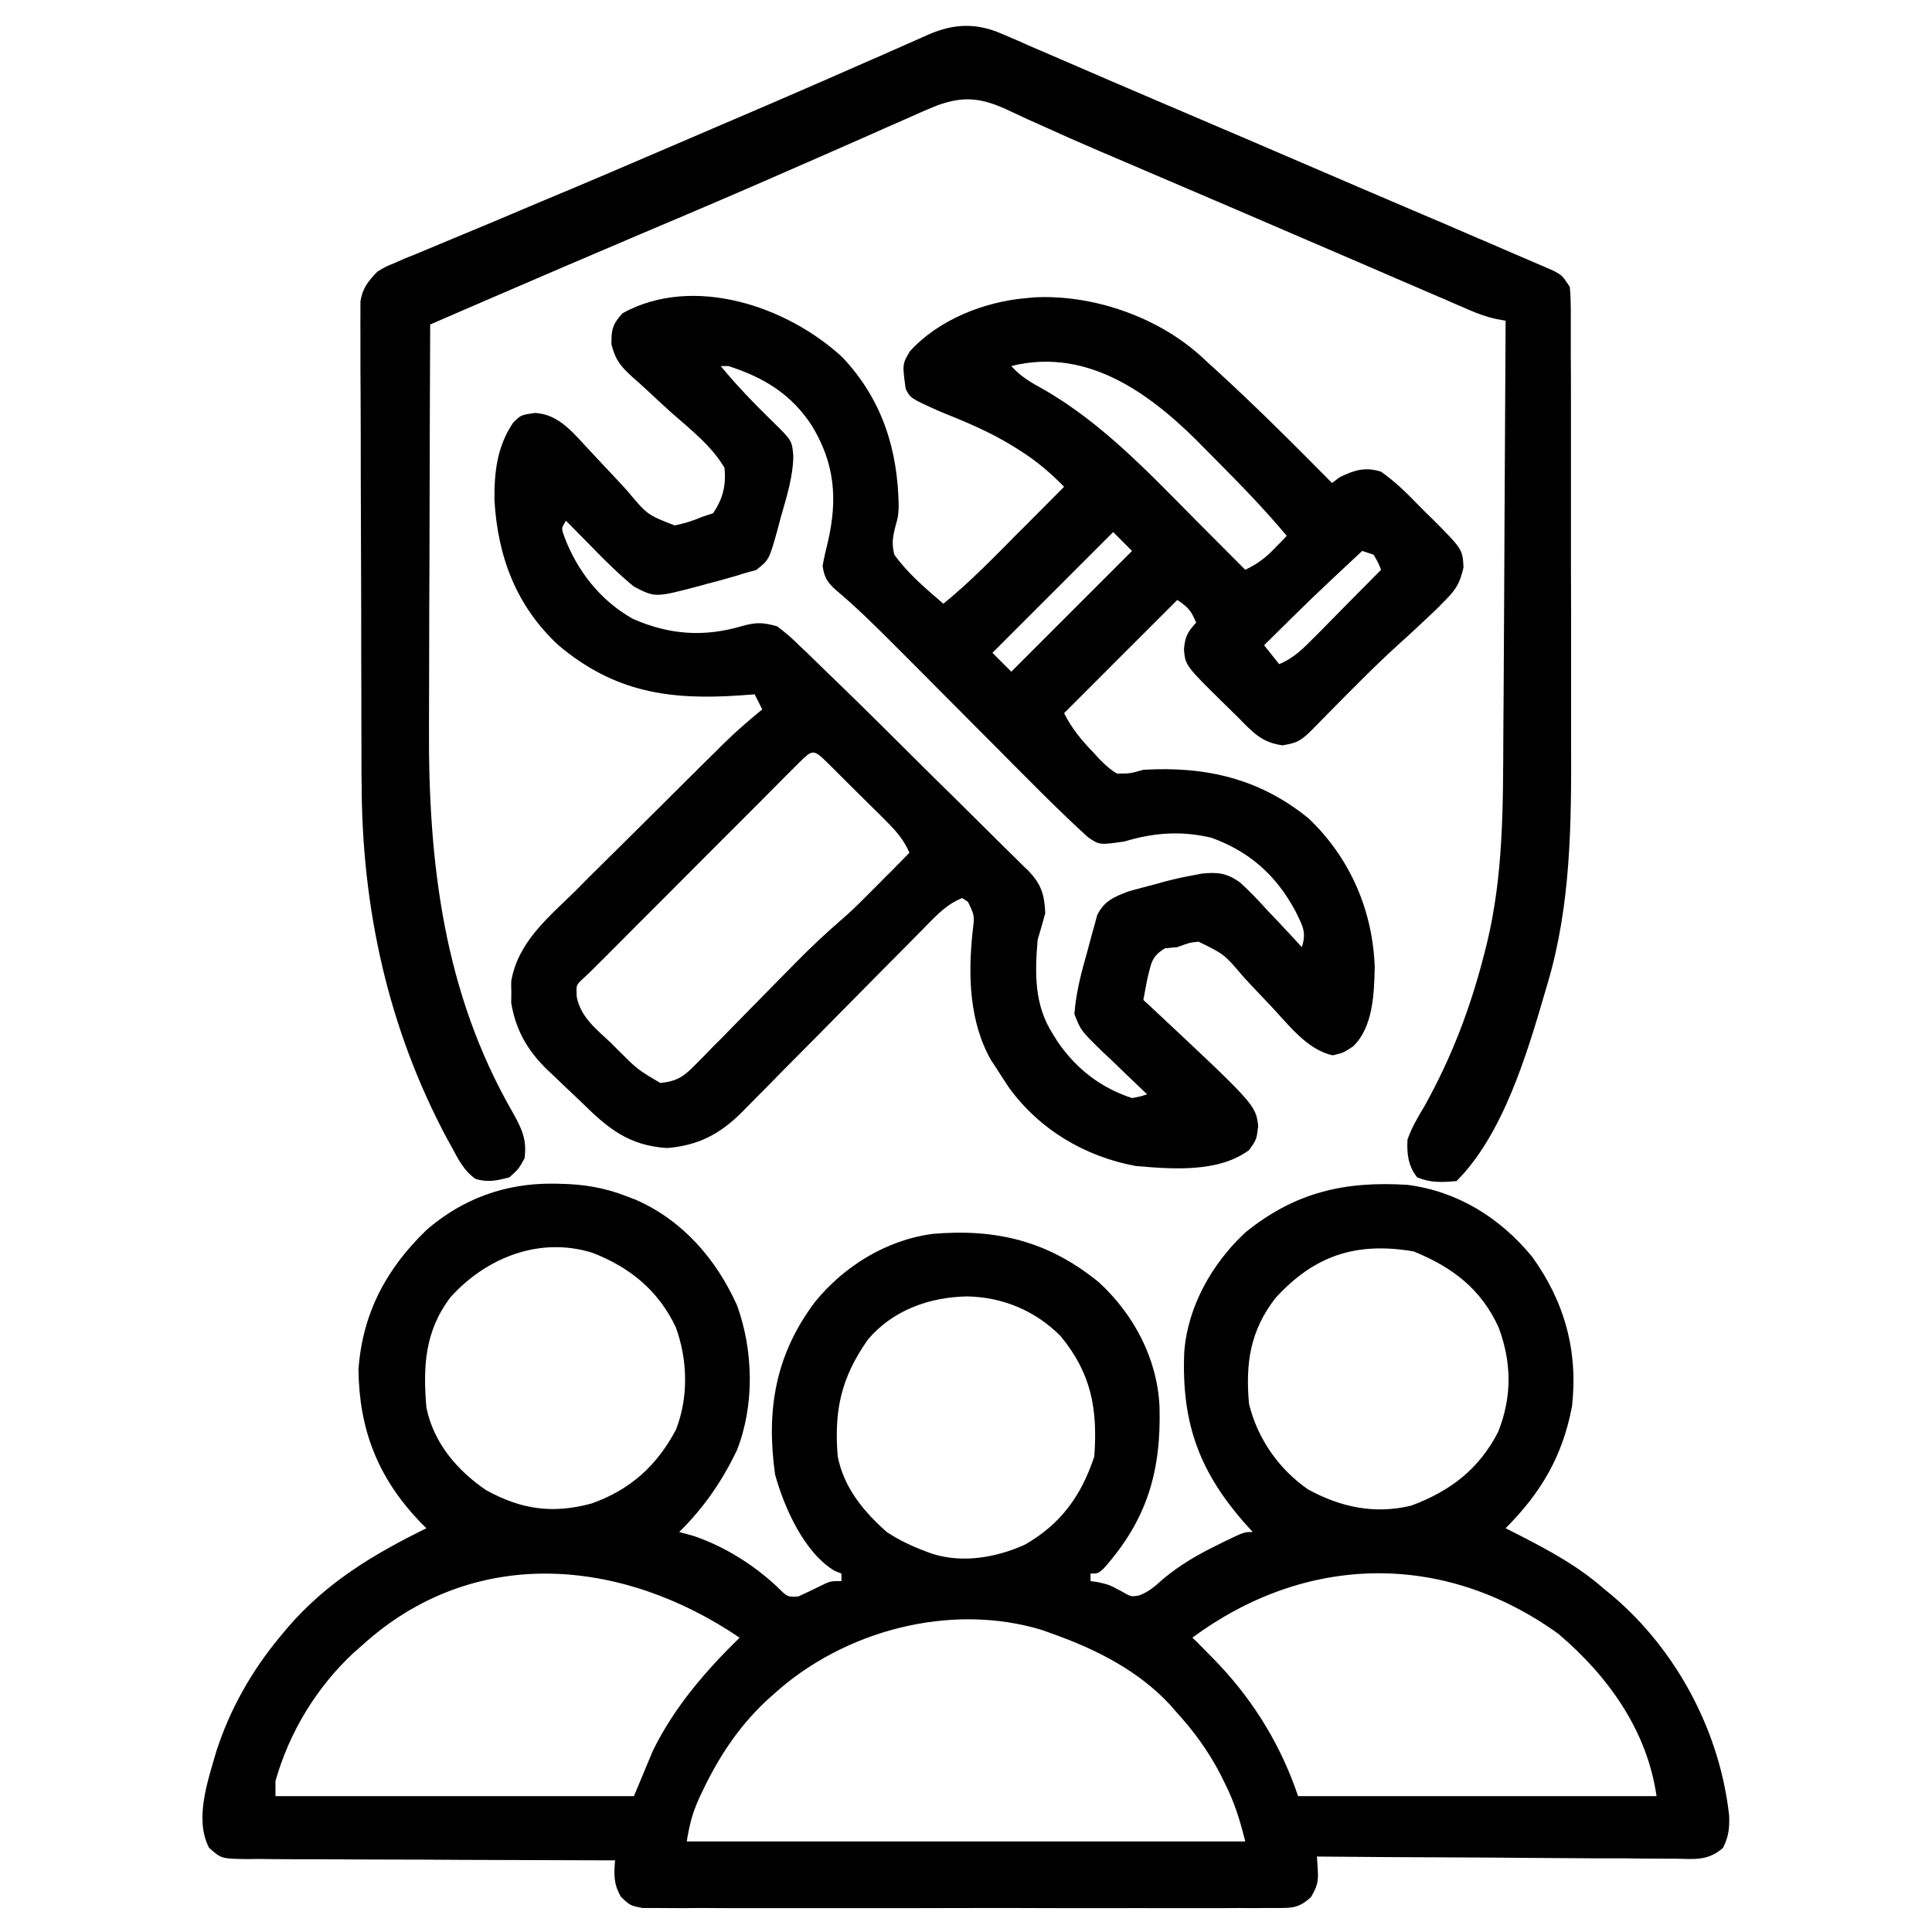 <?xml version="1.0" encoding="UTF-8"?>
<svg xmlns="http://www.w3.org/2000/svg" xmlns:xlink="http://www.w3.org/1999/xlink" width="50px" height="50px" viewBox="0 0 50 50" version="1.1">
<g id="surface1">
<path style=" stroke:none;fill-rule:nonzero;fill:rgb(0%,0%,0%);fill-opacity:1;" d="M 14.289 30.633 C 14.359 30.633 14.434 30.633 14.508 30.637 C 15.109 30.648 15.648 30.738 16.211 30.957 C 16.293 30.988 16.371 31.02 16.457 31.051 C 17.672 31.586 18.535 32.586 19.074 33.781 C 19.5 34.953 19.531 36.371 19.07 37.535 C 18.684 38.34 18.215 39.02 17.578 39.648 C 17.695 39.68 17.816 39.711 17.938 39.746 C 18.742 40.016 19.5 40.492 20.117 41.07 C 20.379 41.332 20.379 41.332 20.66 41.316 C 20.844 41.234 21.023 41.148 21.203 41.059 C 21.484 40.918 21.484 40.918 21.777 40.918 C 21.777 40.852 21.777 40.789 21.777 40.723 C 21.691 40.688 21.691 40.688 21.605 40.656 C 20.82 40.195 20.293 39.016 20.059 38.16 C 19.824 36.492 20.066 35.055 21.094 33.691 C 21.848 32.766 22.934 32.098 24.121 31.934 C 25.777 31.789 27.129 32.117 28.438 33.184 C 29.348 34.023 29.949 35.16 30.008 36.398 C 30.055 38.059 29.695 39.32 28.566 40.59 C 28.418 40.723 28.418 40.723 28.223 40.723 C 28.223 40.789 28.223 40.852 28.223 40.918 C 28.293 40.93 28.359 40.938 28.43 40.949 C 28.711 41.016 28.711 41.016 29.012 41.176 C 29.273 41.328 29.273 41.328 29.484 41.289 C 29.742 41.191 29.898 41.047 30.102 40.863 C 30.539 40.5 30.988 40.238 31.492 39.992 C 31.562 39.957 31.633 39.922 31.703 39.887 C 32.199 39.648 32.199 39.648 32.422 39.648 C 32.379 39.602 32.336 39.555 32.293 39.508 C 31.043 38.121 30.574 36.844 30.648 34.996 C 30.734 33.816 31.367 32.699 32.227 31.898 C 33.512 30.855 34.797 30.562 36.426 30.664 C 37.727 30.832 38.82 31.516 39.648 32.52 C 40.488 33.68 40.844 34.957 40.684 36.391 C 40.441 37.684 39.887 38.625 38.965 39.551 C 39.074 39.605 39.184 39.66 39.297 39.719 C 40.09 40.125 40.832 40.523 41.504 41.113 C 41.621 41.211 41.621 41.211 41.742 41.309 C 43.402 42.723 44.512 44.82 44.75 46.988 C 44.762 47.312 44.738 47.535 44.59 47.824 C 44.203 48.164 43.852 48.113 43.352 48.102 C 43.25 48.102 43.148 48.102 43.047 48.102 C 42.715 48.102 42.387 48.098 42.055 48.094 C 41.824 48.094 41.598 48.094 41.367 48.094 C 40.762 48.09 40.16 48.086 39.555 48.082 C 38.941 48.074 38.324 48.074 37.707 48.07 C 36.5 48.066 35.289 48.059 34.082 48.047 C 34.09 48.164 34.098 48.285 34.105 48.406 C 34.125 48.707 34.082 48.828 33.93 49.094 C 33.609 49.395 33.422 49.379 32.988 49.379 C 32.879 49.379 32.879 49.379 32.773 49.379 C 32.535 49.383 32.297 49.383 32.059 49.379 C 31.887 49.379 31.715 49.383 31.547 49.383 C 31.082 49.383 30.617 49.383 30.156 49.383 C 29.668 49.379 29.184 49.383 28.699 49.383 C 27.887 49.383 27.07 49.383 26.258 49.379 C 25.316 49.379 24.371 49.379 23.43 49.383 C 22.621 49.383 21.812 49.383 21.008 49.383 C 20.523 49.383 20.039 49.383 19.559 49.383 C 19.102 49.383 18.648 49.383 18.195 49.379 C 18.027 49.379 17.863 49.379 17.695 49.383 C 17.469 49.383 17.242 49.379 17.012 49.379 C 16.887 49.379 16.758 49.379 16.629 49.379 C 16.309 49.316 16.309 49.316 16.07 49.09 C 15.879 48.758 15.887 48.523 15.918 48.145 C 15.789 48.145 15.664 48.145 15.531 48.145 C 14.328 48.141 13.129 48.137 11.926 48.133 C 11.309 48.129 10.691 48.125 10.074 48.125 C 9.48 48.125 8.883 48.121 8.285 48.117 C 8.059 48.117 7.832 48.117 7.605 48.117 C 7.285 48.117 6.969 48.113 6.648 48.109 C 6.508 48.113 6.508 48.113 6.363 48.113 C 5.727 48.102 5.727 48.102 5.41 47.82 C 5.027 47.082 5.375 46.102 5.594 45.34 C 5.941 44.254 6.5 43.262 7.227 42.383 C 7.297 42.297 7.367 42.215 7.438 42.129 C 8.449 40.953 9.66 40.227 11.035 39.551 C 10.977 39.492 10.922 39.438 10.863 39.379 C 9.785 38.246 9.297 37.012 9.277 35.449 C 9.379 33.984 10.004 32.82 11.055 31.816 C 11.984 31.02 13.074 30.625 14.289 30.633 Z M 11.664 33.566 C 10.992 34.445 10.945 35.363 11.035 36.426 C 11.219 37.336 11.828 38.055 12.582 38.566 C 13.488 39.066 14.309 39.184 15.309 38.91 C 16.301 38.562 16.996 37.938 17.492 37.004 C 17.824 36.16 17.797 35.188 17.488 34.344 C 17.035 33.395 16.301 32.797 15.332 32.422 C 13.969 31.996 12.59 32.543 11.664 33.566 Z M 33.008 33.594 C 32.355 34.438 32.23 35.277 32.324 36.328 C 32.543 37.23 33.09 38.016 33.848 38.543 C 34.691 39.008 35.582 39.195 36.523 38.965 C 37.535 38.59 38.273 38.023 38.77 37.062 C 39.133 36.156 39.125 35.266 38.785 34.355 C 38.332 33.359 37.586 32.793 36.586 32.387 C 35.109 32.133 34.02 32.484 33.008 33.594 Z M 22.461 34.668 C 21.77 35.652 21.582 36.496 21.68 37.695 C 21.844 38.504 22.34 39.109 22.949 39.648 C 23.262 39.855 23.574 40.004 23.926 40.137 C 23.992 40.16 24.055 40.188 24.125 40.211 C 24.91 40.461 25.773 40.312 26.516 39.98 C 27.457 39.445 27.984 38.707 28.32 37.695 C 28.41 36.465 28.246 35.543 27.445 34.574 C 26.793 33.922 25.957 33.57 25.035 33.551 C 24.059 33.566 23.105 33.906 22.461 34.668 Z M 9.375 42.578 C 9.305 42.641 9.23 42.703 9.156 42.77 C 8.195 43.664 7.488 44.824 7.129 46.094 C 7.129 46.223 7.129 46.352 7.129 46.484 C 10.191 46.484 13.25 46.484 16.406 46.484 C 16.566 46.098 16.727 45.711 16.895 45.312 C 17.445 44.188 18.25 43.254 19.141 42.383 C 16.094 40.316 12.254 39.965 9.375 42.578 Z M 30.859 42.383 C 30.922 42.441 30.984 42.504 31.047 42.566 C 31.148 42.668 31.25 42.77 31.348 42.871 C 31.445 42.973 31.445 42.973 31.547 43.078 C 32.469 44.055 33.168 45.211 33.594 46.484 C 36.656 46.484 39.719 46.484 42.871 46.484 C 42.629 44.789 41.621 43.379 40.332 42.285 C 37.344 40.129 33.773 40.227 30.859 42.383 Z M 20.02 43.848 C 19.953 43.906 19.887 43.969 19.816 44.031 C 19.102 44.707 18.598 45.477 18.176 46.363 C 18.148 46.422 18.117 46.484 18.09 46.547 C 17.914 46.934 17.844 47.227 17.773 47.656 C 22.543 47.656 27.312 47.656 32.227 47.656 C 32.078 47.062 31.945 46.633 31.676 46.105 C 31.645 46.039 31.609 45.969 31.574 45.898 C 31.27 45.32 30.91 44.82 30.469 44.336 C 30.41 44.27 30.352 44.199 30.289 44.129 C 29.473 43.242 28.371 42.684 27.246 42.285 C 27.117 42.238 27.117 42.238 26.988 42.191 C 24.613 41.457 21.836 42.195 20.02 43.848 Z M 20.02 43.848 "/>
<path style=" stroke:none;fill-rule:nonzero;fill:rgb(0%,0%,0%);fill-opacity:1;" d="M 21.801 9.246 C 22.836 10.344 23.242 11.648 23.258 13.125 C 23.242 13.379 23.242 13.379 23.176 13.613 C 23.102 13.902 23.074 14.062 23.145 14.355 C 23.496 14.844 23.961 15.234 24.414 15.625 C 25.109 15.059 25.73 14.418 26.359 13.781 C 26.477 13.668 26.59 13.551 26.703 13.438 C 26.984 13.156 27.262 12.879 27.539 12.598 C 27.191 12.242 26.844 11.945 26.422 11.676 C 26.332 11.621 26.332 11.621 26.242 11.562 C 25.629 11.18 24.984 10.914 24.316 10.645 C 23.559 10.305 23.559 10.305 23.438 10.059 C 23.352 9.426 23.352 9.426 23.543 9.098 C 24.285 8.273 25.48 7.805 26.562 7.715 C 26.668 7.703 26.668 7.703 26.773 7.695 C 28.25 7.621 29.871 8.172 30.984 9.133 C 31.117 9.25 31.117 9.25 31.25 9.375 C 31.305 9.426 31.359 9.477 31.418 9.527 C 32.469 10.484 33.473 11.488 34.473 12.5 C 34.57 12.426 34.57 12.426 34.668 12.352 C 35.051 12.164 35.332 12.078 35.742 12.207 C 36.09 12.453 36.383 12.734 36.676 13.039 C 36.816 13.184 36.957 13.32 37.102 13.461 C 37.852 14.219 37.852 14.219 37.875 14.688 C 37.785 15.066 37.703 15.227 37.434 15.504 C 37.312 15.629 37.312 15.629 37.188 15.754 C 36.859 16.07 36.527 16.379 36.191 16.68 C 35.551 17.262 34.945 17.883 34.34 18.496 C 34.258 18.578 34.176 18.66 34.094 18.746 C 34.02 18.82 33.949 18.895 33.871 18.969 C 33.633 19.195 33.52 19.234 33.191 19.289 C 32.641 19.215 32.414 18.941 32.031 18.555 C 31.922 18.449 31.812 18.34 31.703 18.234 C 30.676 17.223 30.676 17.223 30.641 16.809 C 30.668 16.477 30.734 16.355 30.957 16.113 C 30.824 15.805 30.762 15.723 30.469 15.527 C 29.5 16.492 28.535 17.461 27.539 18.457 C 27.742 18.859 27.98 19.145 28.289 19.465 C 28.34 19.52 28.387 19.574 28.438 19.629 C 28.59 19.785 28.723 19.91 28.906 20.02 C 29.246 20.02 29.246 20.02 29.59 19.922 C 31.207 19.828 32.602 20.148 33.871 21.184 C 34.941 22.207 35.527 23.562 35.578 25.031 C 35.562 25.723 35.535 26.586 35.016 27.082 C 34.766 27.246 34.766 27.246 34.492 27.312 C 33.82 27.168 33.336 26.504 32.879 26.023 C 32.789 25.926 32.695 25.828 32.605 25.734 C 32.465 25.586 32.324 25.438 32.184 25.285 C 31.684 24.695 31.684 24.695 31.02 24.371 C 30.785 24.395 30.785 24.395 30.469 24.512 C 30.363 24.523 30.254 24.531 30.145 24.543 C 29.801 24.758 29.797 24.918 29.699 25.305 C 29.66 25.496 29.625 25.688 29.59 25.879 C 29.633 25.922 29.68 25.961 29.727 26.004 C 32.492 28.59 32.492 28.59 32.562 29.137 C 32.52 29.492 32.52 29.492 32.324 29.766 C 31.523 30.352 30.344 30.258 29.395 30.176 C 28.074 29.934 26.891 29.227 26.105 28.137 C 25.996 27.973 25.887 27.805 25.781 27.637 C 25.723 27.547 25.723 27.547 25.66 27.457 C 25.078 26.453 25.051 25.223 25.172 24.105 C 25.223 23.695 25.223 23.695 25.051 23.34 C 25.004 23.309 24.953 23.273 24.902 23.242 C 24.504 23.398 24.242 23.684 23.949 23.98 C 23.895 24.039 23.84 24.094 23.781 24.152 C 23.664 24.27 23.543 24.391 23.426 24.512 C 23.234 24.703 23.047 24.895 22.855 25.086 C 22.316 25.629 21.781 26.176 21.242 26.719 C 20.914 27.051 20.582 27.383 20.254 27.715 C 20.129 27.844 20.004 27.969 19.879 28.098 C 19.703 28.273 19.527 28.453 19.352 28.629 C 19.301 28.68 19.25 28.734 19.195 28.789 C 18.629 29.352 18.066 29.648 17.262 29.711 C 16.262 29.645 15.734 29.203 15.039 28.516 C 14.922 28.406 14.805 28.297 14.688 28.184 C 14.562 28.066 14.441 27.949 14.32 27.832 C 14.262 27.777 14.203 27.723 14.145 27.668 C 13.645 27.176 13.344 26.648 13.23 25.953 C 13.23 25.816 13.23 25.816 13.234 25.676 C 13.23 25.586 13.23 25.492 13.23 25.398 C 13.402 24.383 14.184 23.75 14.887 23.062 C 15.008 22.941 15.129 22.82 15.246 22.699 C 15.5 22.449 15.754 22.199 16.004 21.949 C 16.328 21.629 16.652 21.309 16.973 20.988 C 17.281 20.68 17.59 20.371 17.902 20.062 C 17.961 20.008 18.02 19.949 18.078 19.887 C 18.246 19.723 18.41 19.559 18.578 19.395 C 18.625 19.344 18.676 19.297 18.727 19.246 C 19.047 18.93 19.379 18.645 19.727 18.359 C 19.664 18.23 19.598 18.102 19.531 17.969 C 19.41 17.977 19.289 17.988 19.168 17.996 C 17.328 18.125 15.902 17.918 14.453 16.699 C 13.363 15.688 12.883 14.414 12.797 12.953 C 12.789 12.219 12.863 11.555 13.281 10.938 C 13.477 10.742 13.477 10.742 13.832 10.688 C 14.477 10.707 14.867 11.246 15.289 11.688 C 15.375 11.781 15.461 11.875 15.551 11.969 C 15.688 12.113 15.824 12.262 15.961 12.406 C 16.055 12.508 16.148 12.605 16.238 12.707 C 16.754 13.324 16.754 13.324 17.461 13.598 C 17.715 13.547 17.93 13.48 18.164 13.379 C 18.262 13.348 18.359 13.312 18.457 13.281 C 18.711 12.898 18.793 12.566 18.75 12.109 C 18.418 11.535 17.848 11.098 17.359 10.664 C 17.152 10.477 16.949 10.289 16.75 10.102 C 16.625 9.984 16.496 9.871 16.367 9.758 C 16.059 9.473 15.93 9.328 15.824 8.91 C 15.82 8.527 15.852 8.391 16.113 8.105 C 17.945 7.098 20.375 7.926 21.801 9.246 Z M 18.652 9.473 C 19.078 9.992 19.535 10.461 20.016 10.93 C 20.496 11.402 20.496 11.402 20.531 11.801 C 20.523 12.355 20.352 12.875 20.203 13.402 C 20.16 13.562 20.16 13.562 20.117 13.727 C 19.902 14.492 19.902 14.492 19.566 14.754 C 19.457 14.781 19.348 14.812 19.238 14.844 C 19.133 14.875 19.133 14.875 19.027 14.91 C 18.793 14.98 18.555 15.043 18.316 15.105 C 18.238 15.129 18.156 15.148 18.074 15.172 C 16.957 15.465 16.957 15.465 16.41 15.184 C 16.031 14.875 15.688 14.535 15.344 14.184 C 15.277 14.117 15.211 14.047 15.141 13.977 C 14.977 13.812 14.812 13.645 14.648 13.477 C 14.527 13.668 14.527 13.668 14.598 13.871 C 14.93 14.77 15.539 15.547 16.387 16.02 C 17.34 16.434 18.227 16.492 19.219 16.199 C 19.582 16.098 19.758 16.109 20.117 16.211 C 20.332 16.375 20.516 16.531 20.703 16.723 C 20.758 16.773 20.812 16.824 20.871 16.879 C 21.043 17.047 21.215 17.215 21.387 17.383 C 21.496 17.488 21.605 17.594 21.715 17.699 C 22.434 18.395 23.145 19.105 23.855 19.812 C 24.113 20.07 24.375 20.328 24.637 20.582 C 24.957 20.898 25.273 21.211 25.59 21.527 C 25.711 21.645 25.828 21.766 25.949 21.883 C 26.117 22.047 26.285 22.211 26.453 22.379 C 26.5 22.426 26.551 22.477 26.602 22.523 C 26.945 22.875 27.031 23.148 27.051 23.633 C 26.988 23.863 26.926 24.09 26.855 24.316 C 26.781 25.18 26.762 26.004 27.246 26.758 C 27.289 26.824 27.332 26.895 27.375 26.965 C 27.852 27.66 28.492 28.156 29.297 28.418 C 29.508 28.379 29.508 28.379 29.688 28.32 C 29.633 28.27 29.582 28.223 29.527 28.168 C 29.289 27.941 29.051 27.715 28.816 27.484 C 28.73 27.406 28.648 27.328 28.562 27.246 C 27.969 26.668 27.969 26.668 27.805 26.242 C 27.848 25.684 27.984 25.168 28.137 24.633 C 28.18 24.469 28.18 24.469 28.227 24.297 C 28.254 24.191 28.285 24.086 28.316 23.977 C 28.355 23.832 28.355 23.832 28.395 23.684 C 28.578 23.312 28.84 23.207 29.215 23.066 C 29.441 23.004 29.672 22.941 29.902 22.883 C 30.02 22.848 30.02 22.848 30.137 22.816 C 30.379 22.754 30.617 22.699 30.859 22.656 C 30.941 22.641 31.02 22.625 31.102 22.609 C 31.512 22.566 31.746 22.594 32.086 22.832 C 32.348 23.07 32.586 23.32 32.824 23.586 C 32.91 23.672 32.992 23.762 33.078 23.852 C 33.285 24.07 33.488 24.289 33.691 24.512 C 33.824 24.109 33.699 23.945 33.523 23.574 C 33.027 22.652 32.336 22.035 31.348 21.68 C 30.57 21.496 29.863 21.547 29.102 21.777 C 28.457 21.871 28.457 21.871 28.152 21.664 C 27.586 21.148 27.043 20.609 26.504 20.066 C 26.332 19.895 26.16 19.723 25.992 19.551 C 25.566 19.125 25.141 18.699 24.719 18.273 C 24.359 17.91 24 17.551 23.641 17.188 C 23.473 17.02 23.305 16.852 23.137 16.684 C 22.648 16.195 22.16 15.711 21.629 15.266 C 21.41 15.07 21.332 14.941 21.289 14.648 C 21.324 14.438 21.375 14.23 21.426 14.023 C 21.68 12.918 21.605 12.008 21.023 11.035 C 20.496 10.211 19.77 9.766 18.848 9.473 C 18.781 9.473 18.719 9.473 18.652 9.473 Z M 26.172 9.473 C 26.414 9.746 26.688 9.902 27.008 10.078 C 28.527 10.949 29.746 12.25 30.969 13.484 C 31.09 13.605 31.215 13.73 31.336 13.852 C 31.633 14.148 31.93 14.449 32.227 14.746 C 32.539 14.598 32.742 14.445 32.984 14.195 C 33.043 14.137 33.102 14.074 33.164 14.012 C 33.211 13.961 33.254 13.914 33.301 13.867 C 32.754 13.215 32.168 12.605 31.566 12 C 31.445 11.879 31.324 11.754 31.203 11.633 C 29.883 10.27 28.207 8.965 26.172 9.473 Z M 28.809 13.77 C 27.777 14.801 26.746 15.832 25.684 16.895 C 25.844 17.055 26.008 17.219 26.172 17.383 C 27.203 16.352 28.234 15.32 29.297 14.258 C 29.055 14.016 29.055 14.016 28.809 13.77 Z M 35.254 14.258 C 33.965 15.461 33.965 15.461 32.715 16.699 C 32.844 16.859 32.973 17.023 33.105 17.188 C 33.488 17.031 33.742 16.77 34.027 16.48 C 34.074 16.434 34.125 16.383 34.176 16.332 C 34.332 16.172 34.488 16.016 34.645 15.855 C 34.75 15.75 34.855 15.641 34.961 15.535 C 35.223 15.273 35.484 15.008 35.742 14.746 C 35.664 14.551 35.664 14.551 35.547 14.355 C 35.449 14.324 35.352 14.289 35.254 14.258 Z M 20.621 19.797 C 20.57 19.848 20.516 19.902 20.461 19.957 C 20.406 20.012 20.348 20.07 20.293 20.125 C 20.105 20.312 19.922 20.496 19.738 20.684 C 19.609 20.812 19.48 20.941 19.352 21.07 C 19.012 21.41 18.676 21.746 18.336 22.086 C 17.992 22.434 17.648 22.777 17.305 23.121 C 16.746 23.68 16.191 24.234 15.637 24.793 C 15.234 25.195 15.234 25.195 15.055 25.359 C 14.91 25.5 14.91 25.5 14.926 25.797 C 15.023 26.316 15.426 26.629 15.797 26.977 C 15.902 27.082 15.902 27.082 16.008 27.188 C 16.5 27.68 16.5 27.68 17.09 28.027 C 17.488 27.988 17.676 27.879 17.953 27.598 C 18.059 27.492 18.059 27.492 18.164 27.387 C 18.238 27.309 18.312 27.234 18.391 27.152 C 18.465 27.074 18.543 26.996 18.625 26.918 C 18.871 26.664 19.121 26.414 19.367 26.16 C 19.613 25.91 19.859 25.66 20.105 25.41 C 20.258 25.254 20.41 25.098 20.566 24.941 C 20.965 24.535 21.371 24.152 21.801 23.781 C 22.008 23.602 22.199 23.418 22.391 23.223 C 22.492 23.121 22.492 23.121 22.598 23.016 C 22.664 22.949 22.734 22.879 22.805 22.809 C 22.875 22.738 22.945 22.664 23.02 22.594 C 23.191 22.418 23.363 22.246 23.535 22.07 C 23.379 21.691 23.121 21.434 22.832 21.148 C 22.785 21.102 22.734 21.051 22.684 21 C 22.578 20.898 22.477 20.793 22.371 20.691 C 22.211 20.531 22.051 20.371 21.891 20.215 C 21.789 20.113 21.688 20.012 21.586 19.91 C 21.539 19.863 21.492 19.816 21.441 19.766 C 21.031 19.359 21.031 19.391 20.621 19.797 Z M 20.621 19.797 "/>
<path style=" stroke:none;fill-rule:nonzero;fill:rgb(0%,0%,0%);fill-opacity:1;" d="M 25.938 0.879 C 26.094 0.945 26.094 0.945 26.258 1.016 C 26.375 1.066 26.492 1.117 26.609 1.172 C 26.742 1.227 26.871 1.285 27 1.34 C 27.301 1.469 27.598 1.598 27.898 1.727 C 28.477 1.98 29.059 2.227 29.641 2.477 C 30.566 2.871 31.492 3.27 32.418 3.664 C 33.352 4.066 34.289 4.469 35.227 4.871 C 35.602 5.031 35.977 5.191 36.352 5.352 C 36.652 5.48 36.949 5.609 37.25 5.734 C 37.582 5.879 37.914 6.02 38.246 6.164 C 38.344 6.203 38.441 6.246 38.539 6.289 C 38.812 6.406 39.082 6.523 39.355 6.641 C 39.453 6.684 39.555 6.727 39.656 6.77 C 39.754 6.812 39.852 6.852 39.949 6.895 C 40.035 6.934 40.125 6.973 40.215 7.012 C 40.43 7.129 40.43 7.129 40.625 7.422 C 40.648 7.684 40.648 7.684 40.652 8.004 C 40.652 8.125 40.652 8.246 40.652 8.371 C 40.652 8.504 40.652 8.641 40.652 8.773 C 40.652 8.918 40.652 9.059 40.652 9.199 C 40.656 9.586 40.656 9.973 40.656 10.359 C 40.656 10.684 40.656 11.004 40.656 11.328 C 40.656 12.094 40.656 12.859 40.656 13.625 C 40.656 14.41 40.656 15.195 40.66 15.98 C 40.66 16.656 40.66 17.332 40.66 18.012 C 40.66 18.414 40.66 18.816 40.66 19.219 C 40.668 21.312 40.656 23.402 40.059 25.426 C 40.031 25.516 40.008 25.605 39.98 25.695 C 39.516 27.285 38.895 29.367 37.695 30.566 C 37.309 30.598 37.035 30.617 36.676 30.469 C 36.441 30.172 36.406 29.859 36.426 29.492 C 36.535 29.18 36.695 28.91 36.867 28.625 C 37.57 27.359 38.051 26.098 38.41 24.695 C 38.434 24.602 38.457 24.512 38.48 24.418 C 38.91 22.645 38.898 20.867 38.906 19.055 C 38.91 18.676 38.91 18.297 38.914 17.918 C 38.918 17.203 38.922 16.484 38.926 15.77 C 38.93 14.957 38.934 14.141 38.938 13.324 C 38.949 11.648 38.957 9.977 38.965 8.301 C 38.891 8.285 38.812 8.273 38.734 8.258 C 38.473 8.203 38.254 8.121 38.008 8.016 C 37.867 7.953 37.867 7.953 37.727 7.895 C 37.629 7.852 37.527 7.809 37.426 7.762 C 37.32 7.719 37.215 7.672 37.105 7.625 C 36.812 7.5 36.523 7.375 36.234 7.25 C 35.93 7.117 35.625 6.988 35.32 6.855 C 34.938 6.691 34.559 6.527 34.176 6.363 C 33.285 5.98 32.398 5.598 31.508 5.215 C 31.445 5.191 31.387 5.164 31.324 5.137 C 30.793 4.91 30.266 4.684 29.734 4.457 C 29.516 4.363 29.297 4.27 29.078 4.176 C 28.871 4.086 28.66 4 28.453 3.91 C 27.934 3.688 27.422 3.461 26.91 3.227 C 26.809 3.18 26.707 3.137 26.602 3.09 C 26.41 3 26.223 2.914 26.031 2.824 C 25.391 2.535 24.945 2.484 24.281 2.719 C 24.012 2.824 23.75 2.941 23.488 3.059 C 23.391 3.102 23.289 3.145 23.188 3.191 C 22.973 3.285 22.758 3.379 22.543 3.477 C 22.023 3.707 21.5 3.934 20.98 4.164 C 20.797 4.242 20.617 4.324 20.434 4.402 C 19.148 4.969 17.852 5.52 16.559 6.066 C 15.211 6.641 13.863 7.215 12.52 7.797 C 12.383 7.855 12.25 7.914 12.113 7.973 C 11.785 8.113 11.461 8.258 11.133 8.398 C 11.125 10.062 11.121 11.73 11.117 13.395 C 11.117 14.168 11.113 14.941 11.109 15.715 C 11.109 16.391 11.105 17.066 11.105 17.742 C 11.105 18.102 11.105 18.457 11.102 18.812 C 11.082 22.328 11.484 25.684 13.262 28.777 C 13.496 29.195 13.645 29.488 13.574 29.98 C 13.422 30.254 13.422 30.254 13.184 30.469 C 12.863 30.555 12.629 30.605 12.309 30.512 C 12.008 30.301 11.863 30.008 11.695 29.695 C 11.656 29.625 11.617 29.555 11.578 29.484 C 10.043 26.621 9.363 23.5 9.359 20.266 C 9.355 20.125 9.355 19.988 9.355 19.848 C 9.355 19.398 9.352 18.945 9.352 18.496 C 9.352 18.34 9.352 18.184 9.352 18.027 C 9.348 17.293 9.348 16.559 9.348 15.828 C 9.344 14.984 9.344 14.141 9.34 13.293 C 9.336 12.641 9.336 11.984 9.336 11.332 C 9.336 10.941 9.332 10.551 9.332 10.16 C 9.328 9.793 9.328 9.43 9.328 9.062 C 9.328 8.926 9.328 8.793 9.328 8.66 C 9.324 8.477 9.328 8.293 9.328 8.109 C 9.328 7.953 9.328 7.953 9.328 7.797 C 9.387 7.449 9.523 7.285 9.766 7.031 C 9.977 6.902 9.977 6.902 10.207 6.809 C 10.297 6.77 10.383 6.73 10.473 6.691 C 10.57 6.652 10.668 6.613 10.766 6.574 C 10.867 6.531 10.969 6.488 11.074 6.445 C 11.41 6.305 11.746 6.164 12.086 6.023 C 12.32 5.926 12.559 5.824 12.797 5.727 C 13.168 5.57 13.539 5.414 13.906 5.258 C 15.109 4.758 16.305 4.246 17.504 3.73 C 17.848 3.582 18.188 3.438 18.531 3.289 C 19.504 2.875 20.473 2.457 21.438 2.035 C 21.82 1.867 22.203 1.699 22.586 1.531 C 22.762 1.457 22.938 1.379 23.109 1.301 C 23.348 1.195 23.59 1.09 23.828 0.984 C 23.93 0.938 23.93 0.938 24.035 0.891 C 24.695 0.609 25.266 0.586 25.938 0.879 Z M 25.938 0.879 "/>
</g>
</svg>
